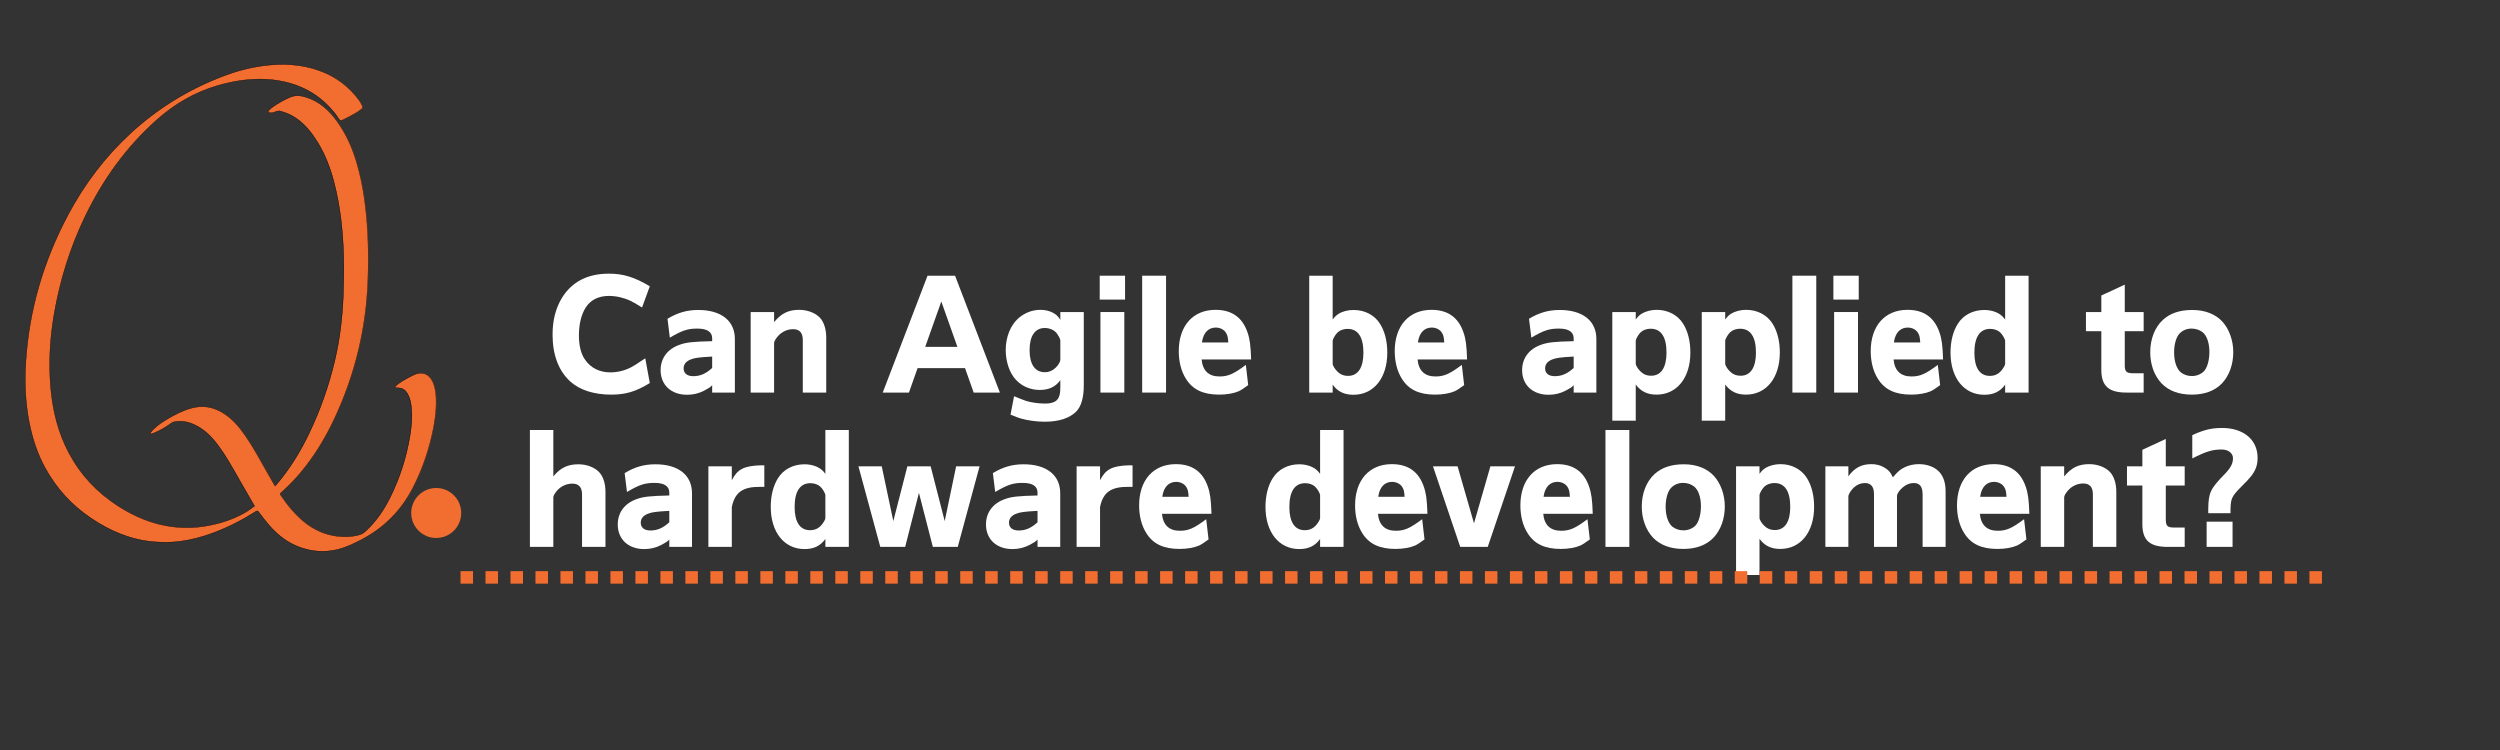 <svg xmlns="http://www.w3.org/2000/svg" xmlns:xlink="http://www.w3.org/1999/xlink" width="1000" zoomAndPan="magnify" viewBox="0 0 750 225" height="300" preserveAspectRatio="xMidYMid meet" version="1.0"><rect x="0" y="0" width="750" height="225" fill="#333333" stroke="none"/><defs><g/><clipPath id="0d5e8c1e91"><path d="M 7.309 19 L 131 19 L 131 165.859 L 7.309 165.859 Z M 7.309 19 " clip-rule="nonzero"/></clipPath><clipPath id="d40c6fa0e4"><path d="M 7.309 18.859 L 131.059 18.859 L 131.059 165.859 L 7.309 165.859 Z M 7.309 18.859 " clip-rule="nonzero"/></clipPath><clipPath id="40007d7093"><path d="M 123.363 146.398 L 138.363 146.398 L 138.363 161.398 L 123.363 161.398 Z M 123.363 146.398 " clip-rule="nonzero"/></clipPath></defs><g clip-path="url(#0d5e8c1e91)"><path fill="#f16d30" d="M 129.473 131.23 C 128.195 136.535 126.371 141.645 123.836 146.496 C 120.301 153.266 115.168 158.414 108.375 161.938 C 106.027 163.152 103.66 164.293 101.062 164.887 C 97.328 165.746 93.664 165.469 90.07 164.191 C 86.395 162.887 83.422 160.578 80.875 157.699 C 79.719 156.375 78.656 154.957 77.59 153.551 C 77.332 153.215 77.16 153.176 76.805 153.402 C 72.734 155.996 68.465 158.184 63.938 159.867 C 60.758 161.047 57.508 161.918 54.152 162.371 C 51.574 162.719 48.992 162.738 46.406 162.539 C 39.254 161.984 32.914 159.262 27.059 155.266 C 21.414 151.414 16.938 146.484 13.629 140.516 C 11.23 136.18 9.727 131.52 8.766 126.668 C 7.586 120.641 7.359 114.562 7.754 108.445 C 8.754 92.895 13.082 78.285 20.375 64.543 C 25.305 55.25 31.578 46.953 39.352 39.828 C 47.277 32.574 56.281 27.02 66.285 23.098 C 70.348 21.508 74.527 20.348 78.855 19.754 C 84.602 18.973 90.277 19.199 95.793 21.168 C 100.746 22.941 104.797 25.949 107.879 30.227 C 108.195 30.66 108.414 31.168 108.68 31.641 C 108.938 32.117 108.82 32.504 108.402 32.801 C 107.859 33.195 107.324 33.621 106.738 33.949 C 105.523 34.633 104.285 35.293 103.027 35.91 C 102.164 36.324 102.066 36.273 101.539 35.473 C 100.035 33.156 98.141 31.188 95.984 29.473 C 92.902 27.059 89.426 25.484 85.633 24.594 C 83.234 24.031 80.797 23.742 78.34 23.723 C 73.941 23.695 69.652 24.426 65.434 25.633 C 58.469 27.633 52.406 31.188 47.031 35.977 C 37.875 44.133 30.875 53.883 25.562 64.891 C 20.977 74.383 17.898 84.352 16.152 94.734 C 14.965 101.824 14.59 108.961 15.191 116.125 C 15.777 123.066 17.402 129.734 20.691 135.914 C 24.176 142.465 29.121 147.711 35.359 151.742 C 39.254 154.246 43.395 156.203 47.922 157.305 C 52.301 158.363 56.719 158.582 61.176 157.898 C 65.523 157.234 69.684 155.957 73.516 153.77 C 74.516 153.207 75.418 152.484 76.398 151.809 C 76.18 151.445 75.992 151.156 75.824 150.859 C 73.793 147.324 71.785 143.793 69.742 140.27 C 67.969 137.211 66.137 134.199 63.781 131.547 C 62.066 129.629 60.074 128.074 57.668 127.102 C 55.875 126.379 54.031 126.191 52.141 126.57 C 51.863 126.629 51.605 126.805 51.367 126.973 C 49.684 128.184 47.91 129.223 45.98 129.984 C 45.703 130.094 45.406 130.133 45.117 130.191 C 45.09 130.141 45.059 130.102 45.027 130.055 C 45.137 129.883 45.227 129.695 45.355 129.539 C 46.613 128.016 48.219 126.926 49.891 125.906 C 52.219 124.488 54.629 123.234 57.262 122.48 C 60.711 121.492 63.91 122.004 66.93 123.875 C 69.633 125.539 71.656 127.867 73.438 130.418 C 75.883 133.914 77.906 137.656 79.996 141.355 C 80.727 142.652 81.473 143.93 82.203 145.219 C 82.305 145.387 82.41 145.543 82.562 145.781 C 82.719 145.625 82.84 145.504 82.945 145.375 C 86.969 140.684 90.156 135.469 92.812 129.914 C 96.152 122.938 98.695 115.672 100.48 108.137 C 101.984 101.762 102.77 95.289 103.016 88.758 C 103.164 84.836 103.215 80.906 103.125 76.988 C 102.945 69.375 102.133 61.824 100.184 54.438 C 99.113 50.379 97.637 46.488 95.457 42.906 C 93.723 40.055 91.715 37.422 88.93 35.504 C 87.453 34.484 85.82 33.762 84.086 33.324 C 83.73 33.234 83.305 33.297 82.945 33.422 C 82.293 33.652 81.66 33.949 80.938 33.828 C 80.777 33.801 80.539 33.73 80.492 33.613 C 80.441 33.484 80.539 33.246 80.648 33.137 C 80.984 32.801 81.332 32.465 81.719 32.188 C 83.371 31 85.137 30.02 87 29.195 C 88.73 28.434 90.434 28.691 92.16 29.266 C 96.004 30.562 98.805 33.137 101.133 36.355 C 103.965 40.262 105.859 44.609 107.176 49.223 C 109.078 55.883 109.941 62.715 110.324 69.613 C 110.594 74.453 110.594 79.305 110.414 84.145 C 109.898 98.516 106.59 112.215 100.527 125.262 C 97.746 131.25 94.359 136.875 90.09 141.941 C 88.316 144.051 86.383 146.008 84.305 147.832 C 84.086 148.02 83.996 148.168 84.184 148.445 C 86.375 151.66 88.793 154.672 91.93 157.047 C 94.605 159.066 97.586 160.352 100.906 160.816 C 103.312 161.152 105.699 161.086 108.059 160.371 C 108.84 160.133 109.406 159.621 109.969 159.094 C 112.969 156.293 115.23 152.93 117.051 149.285 C 120.012 143.367 121.996 137.109 123.062 130.578 C 123.492 127.934 123.746 125.281 123.5 122.598 C 123.383 121.254 123.184 119.906 122.59 118.668 C 122.105 117.648 121.461 116.75 120.289 116.441 C 119.855 116.332 119.379 116.375 118.914 116.332 C 118.773 116.324 118.648 116.254 118.508 116.215 C 118.566 116.078 118.598 115.879 118.695 115.801 C 119.301 115.312 119.895 114.801 120.559 114.414 C 121.805 113.68 123.074 112.957 124.391 112.363 C 126.672 111.344 128.73 112.156 129.82 114.422 C 130.633 116.105 130.84 117.926 130.891 119.77 C 131.008 123.629 130.383 127.449 129.473 131.23 Z M 129.473 131.23 " fill-opacity="1" fill-rule="nonzero"/></g><g clip-path="url(#d40c6fa0e4)"><path stroke-linecap="butt" transform="matrix(0.099, 0, 0, 0.099, 7.576, 19.338)" fill="none" stroke-linejoin="miter" d="M 1230.594 1130.395 C 1217.698 1183.986 1199.282 1235.603 1173.689 1284.616 C 1138 1353.006 1086.183 1405.018 1017.605 1440.614 C 993.905 1452.887 970.007 1464.41 943.783 1470.408 C 906.083 1479.09 869.093 1476.288 832.813 1463.384 C 795.705 1450.203 765.695 1426.88 739.983 1397.796 C 728.31 1384.418 717.584 1370.093 706.818 1355.887 C 704.215 1352.493 702.48 1352.098 698.892 1354.387 C 657.8 1380.59 614.698 1402.69 568.993 1419.698 C 536.893 1431.616 504.083 1440.416 470.208 1444.994 C 444.181 1448.506 418.115 1448.704 392.009 1446.691 C 319.803 1441.087 255.8 1413.581 196.687 1373.211 C 139.704 1334.3 94.511 1284.498 61.11 1224.199 C 36.897 1180.395 21.714 1133.315 12.013 1084.302 C 0.104 1023.411 -2.183 962.007 1.8 900.208 C 11.895 743.105 55.589 595.514 129.214 456.683 C 178.981 362.801 242.314 278.981 320.789 207.001 C 400.803 133.718 491.7 77.602 592.693 37.981 C 633.706 21.919 675.901 10.199 719.595 4.201 C 777.604 -3.692 834.903 -1.403 890.585 18.486 C 940.589 36.402 981.483 66.789 1012.597 110.001 C 1015.791 114.381 1018 119.511 1020.681 124.286 C 1023.284 129.101 1022.101 133.008 1017.881 136.007 C 1012.4 139.993 1006.997 144.294 1001.082 147.609 C 988.818 154.515 976.317 161.184 963.619 167.419 C 954.904 171.603 953.918 171.09 948.594 163 C 933.412 139.598 914.286 119.709 892.517 102.384 C 861.403 77.996 826.306 62.093 788.015 53.095 C 763.802 47.413 739.194 44.492 714.39 44.295 C 669.986 44.019 626.686 51.398 584.097 63.592 C 513.784 83.797 452.581 119.709 398.318 168.09 C 305.883 250.489 235.215 348.989 181.584 460.195 C 135.287 556.09 104.212 656.8 86.585 761.692 C 74.597 833.318 70.811 905.417 76.884 977.792 C 82.799 1047.917 99.204 1115.281 132.408 1177.711 C 167.584 1243.891 217.509 1296.889 280.487 1337.615 C 319.803 1362.911 361.604 1382.682 407.31 1393.811 C 451.516 1404.505 496.117 1406.715 541.112 1399.809 C 585.004 1393.1 627.002 1380.196 665.687 1358.097 C 675.783 1352.414 684.892 1345.113 694.791 1338.286 C 692.582 1334.616 690.689 1331.696 688.994 1328.697 C 668.487 1292.983 648.218 1257.308 627.593 1221.712 C 609.69 1190.813 591.195 1160.387 567.416 1133.592 C 550.104 1114.215 529.992 1098.509 505.7 1088.683 C 487.599 1081.382 468.986 1079.488 449.899 1083.316 C 447.099 1083.908 444.497 1085.684 442.091 1087.38 C 425.095 1099.614 407.191 1110.111 387.71 1117.806 C 384.91 1118.911 381.913 1119.306 378.995 1119.898 C 378.719 1119.385 378.404 1118.99 378.088 1118.517 C 379.192 1116.78 380.099 1114.886 381.401 1113.308 C 394.099 1097.917 410.307 1086.907 427.185 1076.607 C 450.688 1062.282 475.019 1049.614 501.599 1041.998 C 536.42 1032.014 568.717 1037.184 599.2 1056.086 C 626.489 1072.898 646.916 1096.417 664.899 1122.187 C 689.585 1157.506 710.012 1195.312 731.11 1232.683 C 738.484 1245.785 746.017 1258.689 753.391 1271.712 C 754.416 1273.409 755.481 1274.987 757.019 1277.395 C 758.596 1275.816 759.819 1274.593 760.884 1273.291 C 801.502 1225.896 833.68 1173.212 860.496 1117.096 C 894.213 1046.615 919.885 973.214 937.907 897.09 C 953.09 832.686 961.016 767.296 963.5 701.314 C 964.999 661.693 965.512 621.994 964.605 582.412 C 962.791 505.499 954.588 429.217 934.91 354.592 C 924.105 313.59 909.198 274.285 887.194 238.098 C 869.685 209.29 849.415 182.692 821.298 163.315 C 806.391 153.015 789.908 145.715 772.399 141.295 C 768.81 140.387 764.512 141.019 760.884 142.282 C 754.298 144.61 747.909 147.609 740.614 146.386 C 738.997 146.109 736.592 145.399 736.118 144.215 C 735.606 142.913 736.592 140.506 737.696 139.401 C 741.087 136.007 744.597 132.613 748.501 129.811 C 765.182 117.814 783.007 107.909 801.817 99.583 C 819.287 91.887 836.48 94.492 853.911 100.293 C 892.715 113.395 920.99 139.401 944.493 171.918 C 973.083 211.381 992.209 255.304 1005.499 301.909 C 1024.704 369.194 1033.419 438.214 1037.283 507.906 C 1040.004 556.801 1040.004 605.814 1038.19 654.708 C 1032.985 799.893 999.583 938.289 938.38 1070.096 C 910.303 1130.592 876.113 1187.419 833.01 1238.603 C 815.107 1259.913 795.586 1279.684 774.607 1298.113 C 772.399 1300.007 771.492 1301.507 773.384 1304.308 C 795.507 1336.786 819.918 1367.212 851.584 1391.206 C 878.597 1411.608 908.686 1424.592 942.206 1429.288 C 966.498 1432.682 990.592 1432.011 1014.411 1424.789 C 1022.298 1422.382 1028.016 1417.212 1033.695 1411.885 C 1063.981 1383.59 1086.814 1349.612 1105.19 1312.793 C 1135.082 1253.007 1155.115 1189.787 1165.881 1123.805 C 1170.219 1097.088 1172.782 1070.293 1170.297 1043.182 C 1169.114 1029.607 1167.103 1015.992 1161.109 1003.482 C 1156.219 993.182 1149.712 984.106 1137.882 980.988 C 1133.505 979.883 1128.694 980.317 1124.001 979.883 C 1122.581 979.804 1121.319 979.094 1119.9 978.699 C 1120.491 977.318 1120.807 975.306 1121.792 974.516 C 1127.905 969.583 1133.899 964.414 1140.603 960.507 C 1153.183 953.088 1165.999 945.787 1179.289 939.789 C 1202.319 929.489 1223.101 937.697 1234.103 960.586 C 1242.306 977.594 1244.396 995.984 1244.908 1014.611 C 1246.091 1053.6 1239.782 1092.195 1230.594 1130.395 Z M 1230.594 1130.395 " stroke="#000000" stroke-width="1" stroke-opacity="1" stroke-miterlimit="10"/></g><g fill="#ffffff" fill-opacity="1"><g transform="translate(164.363, 116.939)"><g><path d="M 30.578 -31.062 C 25.922 -33.828 22.582 -34.84 18.277 -34.84 C 11.863 -34.84 7.16 -32.379 4.172 -27.504 C 2.328 -24.426 1.406 -20.781 1.406 -16.562 C 1.406 -10.457 3.25 -5.578 6.809 -2.418 C 9.578 0.086 13.926 1.449 18.938 1.449 C 23.328 1.449 26.316 0.57 30.578 -2.02 L 29.215 -9.445 C 26.449 -7.602 25.746 -7.16 25 -6.766 C 23.066 -5.754 20.867 -5.227 18.715 -5.227 C 15.555 -5.227 12.871 -6.547 11.203 -8.961 C 9.93 -10.719 9.312 -13.223 9.312 -16.301 C 9.312 -19.727 10.016 -22.582 11.379 -24.734 C 12.828 -26.977 15.246 -28.164 18.277 -28.164 C 20.473 -28.164 22.758 -27.637 24.734 -26.711 C 25.48 -26.359 26.184 -25.965 28.25 -24.691 Z M 30.578 -31.062 "/></g></g></g><g fill="#ffffff" fill-opacity="1"><g transform="translate(196.779, 116.939)"><g><path d="M 16.871 -14.586 C 11.16 -14.453 9.094 -14.234 7.16 -13.531 C 3.473 -12.258 1.406 -9.488 1.406 -5.887 C 1.406 -1.449 4.57 1.492 9.359 1.492 C 11.16 1.492 12.871 1.098 14.543 0.219 C 15.465 -0.262 16.301 -0.789 16.605 -1.098 C 16.695 -1.23 16.781 -1.316 16.871 -1.406 L 16.871 0.836 L 23.68 0.836 L 23.68 -15.246 C 23.68 -20.691 19.594 -23.945 12.695 -23.945 C 9.312 -23.945 6.547 -23.152 3.473 -21.309 L 4.172 -15.641 C 7.91 -17.836 9.535 -18.363 12.434 -18.363 C 15.332 -18.363 16.828 -17.398 16.871 -15.508 Z M 16.871 -6.547 C 14.98 -4.832 13.312 -4.086 11.203 -4.086 C 9.359 -4.086 8.305 -4.965 8.305 -6.414 C 8.305 -7.645 9.008 -8.523 10.414 -9.094 C 11.598 -9.578 12.918 -9.754 16.871 -9.973 Z M 16.871 -6.547 "/></g></g></g><g fill="#ffffff" fill-opacity="1"><g transform="translate(222.914, 116.939)"><g><path d="M 2.285 0.836 L 9.312 0.836 L 9.312 -14.059 C 9.312 -14.5 9.797 -15.332 10.457 -16.082 C 11.645 -17.441 13.312 -18.188 15.027 -18.188 C 16.957 -18.188 17.926 -17.09 17.926 -14.938 L 17.926 0.836 L 24.953 0.836 L 24.953 -15.73 C 24.953 -18.188 24.25 -20.34 23.066 -21.617 C 21.66 -23.109 19.289 -23.988 16.828 -23.988 C 13.621 -23.988 11.469 -22.934 9.312 -20.297 L 9.312 -23.328 L 2.285 -23.328 Z M 2.285 0.836 "/></g></g></g><g fill="#ffffff" fill-opacity="1"><g transform="translate(250.147, 116.939)"><g/></g></g><g fill="#ffffff" fill-opacity="1"><g transform="translate(264.115, 116.939)"><g><path d="M 25.395 -6.504 L 27.988 0.836 L 35.852 0.836 L 22.406 -34.227 L 14.148 -34.227 L 0.703 0.836 L 8.566 0.836 L 11.16 -6.504 Z M 23.109 -12.871 L 13.445 -12.871 L 18.277 -26.492 Z M 23.109 -12.871 "/></g></g></g><g fill="#ffffff" fill-opacity="1"><g transform="translate(300.616, 116.939)"><g><path d="M 17.484 -21 C 17.047 -21.66 16.781 -22.012 16.387 -22.363 C 15.203 -23.375 13.445 -23.988 11.512 -23.988 C 9.094 -23.988 6.809 -23.109 4.922 -21.484 C 2.547 -19.375 1.098 -15.816 1.098 -11.949 C 1.098 -8.434 2.242 -5.051 4.129 -3.031 C 5.93 -1.055 8.523 0.043 11.293 0.043 C 14.102 0.043 16.082 -0.922 17.484 -2.898 L 17.484 -0.922 C 17.484 0.922 17.309 1.844 16.828 2.594 C 16.211 3.648 14.895 4.129 12.871 4.129 C 10.895 4.129 8.832 3.824 7.207 3.34 C 6.547 3.121 5.93 2.855 3.602 1.934 L 2.547 7.469 C 4.262 8.172 4.922 8.391 5.625 8.609 C 7.602 9.184 10.367 9.578 12.785 9.578 C 17.004 9.578 20.254 8.523 22.23 6.547 C 23.727 5.051 24.516 2.371 24.516 -1.273 L 24.516 -23.328 L 17.484 -23.328 Z M 17.484 -9.051 C 17.484 -8.391 16.871 -7.336 16.035 -6.59 C 15.113 -5.711 14.059 -5.273 12.828 -5.273 C 9.887 -5.273 8.258 -7.645 8.258 -11.906 C 8.258 -16.168 9.887 -18.539 12.828 -18.539 C 14.191 -18.539 15.555 -17.969 16.301 -17.09 C 16.871 -16.344 17.484 -15.246 17.484 -14.852 Z M 17.484 -9.051 "/></g></g></g><g fill="#ffffff" fill-opacity="1"><g transform="translate(327.454, 116.939)"><g><path d="M 2.68 0.836 L 9.84 0.836 L 9.84 -23.328 L 2.68 -23.328 Z M 2.461 -27.062 L 10.062 -27.062 L 10.062 -34.227 L 2.461 -34.227 Z M 2.461 -27.062 "/></g></g></g><g fill="#ffffff" fill-opacity="1"><g transform="translate(339.972, 116.939)"><g><path d="M 2.68 0.836 L 9.84 0.836 L 9.84 -34.227 L 2.68 -34.227 Z M 2.68 0.836 "/></g></g></g><g fill="#ffffff" fill-opacity="1"><g transform="translate(352.49, 116.939)"><g><path d="M 22.848 -9.094 C 22.715 -13.27 22.449 -15.289 21.746 -17.266 C 20.211 -21.746 17.004 -23.988 12.168 -23.988 C 5.402 -23.988 1.141 -19.199 1.141 -11.598 C 1.141 -8.391 1.891 -5.492 3.297 -3.297 C 5.316 -0.043 8.48 1.449 13.27 1.449 C 15.555 1.449 17.707 1.055 19.113 0.438 C 19.859 0.086 20.473 -0.309 21.969 -1.406 L 21.266 -7.469 C 17.617 -4.746 15.949 -4 13.355 -4 C 10.148 -4 8.305 -5.711 7.996 -9.094 Z M 8.082 -14.191 C 8.129 -14.277 8.129 -14.277 8.129 -14.453 C 8.566 -17.18 10.062 -18.672 12.258 -18.672 C 13.531 -18.672 14.719 -18.059 15.289 -17.133 C 15.773 -16.387 15.906 -15.684 15.992 -14.191 Z M 8.082 -14.191 "/></g></g></g><g fill="#ffffff" fill-opacity="1"><g transform="translate(376.473, 116.939)"><g/></g></g><g fill="#ffffff" fill-opacity="1"><g transform="translate(390.441, 116.939)"><g><path d="M 9.359 -1.539 C 10.852 0.527 12.828 1.492 15.598 1.492 C 21.703 1.492 25.746 -3.559 25.746 -11.16 C 25.746 -14.543 25 -17.531 23.551 -19.816 C 21.922 -22.406 19.023 -23.945 15.641 -23.945 C 13.973 -23.945 12.344 -23.551 11.16 -22.801 C 10.457 -22.363 10.062 -21.969 9.359 -21.09 L 9.359 -34.227 L 2.328 -34.227 L 2.328 0.836 L 9.359 0.836 Z M 9.359 -14.629 C 9.359 -15.203 10.148 -16.562 10.852 -17.223 C 11.555 -17.883 12.652 -18.277 13.84 -18.277 C 16.957 -18.277 18.586 -15.816 18.586 -11.117 C 18.586 -6.633 16.957 -4.172 13.973 -4.172 C 12.742 -4.172 11.773 -4.523 10.895 -5.359 C 10.105 -6.062 9.359 -7.293 9.359 -7.777 Z M 9.359 -14.629 "/></g></g></g><g fill="#ffffff" fill-opacity="1"><g transform="translate(417.279, 116.939)"><g><path d="M 22.848 -9.094 C 22.715 -13.27 22.449 -15.289 21.746 -17.266 C 20.211 -21.746 17.004 -23.988 12.168 -23.988 C 5.402 -23.988 1.141 -19.199 1.141 -11.598 C 1.141 -8.391 1.891 -5.492 3.297 -3.297 C 5.316 -0.043 8.48 1.449 13.27 1.449 C 15.555 1.449 17.707 1.055 19.113 0.438 C 19.859 0.086 20.473 -0.309 21.969 -1.406 L 21.266 -7.469 C 17.617 -4.746 15.949 -4 13.355 -4 C 10.148 -4 8.305 -5.711 7.996 -9.094 Z M 8.082 -14.191 C 8.129 -14.277 8.129 -14.277 8.129 -14.453 C 8.566 -17.18 10.062 -18.672 12.258 -18.672 C 13.531 -18.672 14.719 -18.059 15.289 -17.133 C 15.773 -16.387 15.906 -15.684 15.992 -14.191 Z M 8.082 -14.191 "/></g></g></g><g fill="#ffffff" fill-opacity="1"><g transform="translate(441.261, 116.939)"><g/></g></g><g fill="#ffffff" fill-opacity="1"><g transform="translate(455.229, 116.939)"><g><path d="M 16.871 -14.586 C 11.16 -14.453 9.094 -14.234 7.16 -13.531 C 3.473 -12.258 1.406 -9.488 1.406 -5.887 C 1.406 -1.449 4.57 1.492 9.359 1.492 C 11.16 1.492 12.871 1.098 14.543 0.219 C 15.465 -0.262 16.301 -0.789 16.605 -1.098 C 16.695 -1.23 16.781 -1.316 16.871 -1.406 L 16.871 0.836 L 23.68 0.836 L 23.68 -15.246 C 23.68 -20.691 19.594 -23.945 12.695 -23.945 C 9.312 -23.945 6.547 -23.152 3.473 -21.309 L 4.172 -15.641 C 7.91 -17.836 9.535 -18.363 12.434 -18.363 C 15.332 -18.363 16.828 -17.398 16.871 -15.508 Z M 16.871 -6.547 C 14.98 -4.832 13.312 -4.086 11.203 -4.086 C 9.359 -4.086 8.305 -4.965 8.305 -6.414 C 8.305 -7.645 9.008 -8.523 10.414 -9.094 C 11.598 -9.578 12.918 -9.754 16.871 -9.973 Z M 16.871 -6.547 "/></g></g></g><g fill="#ffffff" fill-opacity="1"><g transform="translate(481.364, 116.939)"><g><path d="M 9.359 -1.582 C 10.895 0.484 12.828 1.449 15.598 1.449 C 21.703 1.449 25.746 -3.602 25.746 -11.203 C 25.746 -14.586 25 -17.574 23.551 -19.859 C 21.922 -22.449 19.023 -23.988 15.641 -23.988 C 13.973 -23.988 12.344 -23.551 11.16 -22.848 C 10.457 -22.406 10.062 -22.012 9.359 -21.09 L 9.359 -23.328 L 2.328 -23.328 L 2.328 9.27 L 9.359 9.27 Z M 9.359 -14.676 C 9.359 -15.203 10.148 -16.605 10.852 -17.266 C 11.555 -17.926 12.652 -18.32 13.84 -18.32 C 16.957 -18.32 18.586 -15.859 18.586 -11.16 C 18.586 -6.68 16.957 -4.219 13.973 -4.219 C 12.742 -4.219 11.773 -4.57 10.895 -5.402 C 10.105 -6.105 9.359 -7.293 9.359 -7.82 Z M 9.359 -14.676 "/></g></g></g><g fill="#ffffff" fill-opacity="1"><g transform="translate(508.201, 116.939)"><g><path d="M 9.359 -1.582 C 10.895 0.484 12.828 1.449 15.598 1.449 C 21.703 1.449 25.746 -3.602 25.746 -11.203 C 25.746 -14.586 25 -17.574 23.551 -19.859 C 21.922 -22.449 19.023 -23.988 15.641 -23.988 C 13.973 -23.988 12.344 -23.551 11.16 -22.848 C 10.457 -22.406 10.062 -22.012 9.359 -21.09 L 9.359 -23.328 L 2.328 -23.328 L 2.328 9.27 L 9.359 9.27 Z M 9.359 -14.676 C 9.359 -15.203 10.148 -16.605 10.852 -17.266 C 11.555 -17.926 12.652 -18.32 13.84 -18.32 C 16.957 -18.32 18.586 -15.859 18.586 -11.16 C 18.586 -6.68 16.957 -4.219 13.973 -4.219 C 12.742 -4.219 11.773 -4.57 10.895 -5.402 C 10.105 -6.105 9.359 -7.293 9.359 -7.82 Z M 9.359 -14.676 "/></g></g></g><g fill="#ffffff" fill-opacity="1"><g transform="translate(535.039, 116.939)"><g><path d="M 2.68 0.836 L 9.84 0.836 L 9.84 -34.227 L 2.68 -34.227 Z M 2.68 0.836 "/></g></g></g><g fill="#ffffff" fill-opacity="1"><g transform="translate(547.557, 116.939)"><g><path d="M 2.68 0.836 L 9.84 0.836 L 9.84 -23.328 L 2.68 -23.328 Z M 2.461 -27.062 L 10.062 -27.062 L 10.062 -34.227 L 2.461 -34.227 Z M 2.461 -27.062 "/></g></g></g><g fill="#ffffff" fill-opacity="1"><g transform="translate(560.076, 116.939)"><g><path d="M 22.848 -9.094 C 22.715 -13.27 22.449 -15.289 21.746 -17.266 C 20.211 -21.746 17.004 -23.988 12.168 -23.988 C 5.402 -23.988 1.141 -19.199 1.141 -11.598 C 1.141 -8.391 1.891 -5.492 3.297 -3.297 C 5.316 -0.043 8.48 1.449 13.27 1.449 C 15.555 1.449 17.707 1.055 19.113 0.438 C 19.859 0.086 20.473 -0.309 21.969 -1.406 L 21.266 -7.469 C 17.617 -4.746 15.949 -4 13.355 -4 C 10.148 -4 8.305 -5.711 7.996 -9.094 Z M 8.082 -14.191 C 8.129 -14.277 8.129 -14.277 8.129 -14.453 C 8.566 -17.18 10.062 -18.672 12.258 -18.672 C 13.531 -18.672 14.719 -18.059 15.289 -17.133 C 15.773 -16.387 15.906 -15.684 15.992 -14.191 Z M 8.082 -14.191 "/></g></g></g><g fill="#ffffff" fill-opacity="1"><g transform="translate(584.058, 116.939)"><g><path d="M 17.484 0.836 L 24.516 0.836 L 24.516 -34.227 L 17.484 -34.227 L 17.484 -21.09 C 16.914 -21.836 16.605 -22.145 16.125 -22.496 C 14.895 -23.418 13.094 -23.945 11.203 -23.945 C 7.82 -23.945 4.922 -22.406 3.297 -19.816 C 1.844 -17.531 1.098 -14.543 1.098 -11.16 C 1.098 -3.559 5.141 1.492 11.246 1.492 C 14.016 1.492 15.992 0.527 17.484 -1.539 Z M 17.484 -7.777 C 17.484 -7.383 16.914 -6.414 16.301 -5.711 C 15.379 -4.656 14.277 -4.172 12.871 -4.172 C 9.887 -4.172 8.258 -6.59 8.258 -11.117 C 8.258 -15.816 9.887 -18.277 13.004 -18.277 C 14.191 -18.277 15.289 -17.883 15.992 -17.223 C 16.695 -16.562 17.484 -15.203 17.484 -14.629 Z M 17.484 -7.777 "/></g></g></g><g fill="#ffffff" fill-opacity="1"><g transform="translate(610.896, 116.939)"><g/></g></g><g fill="#ffffff" fill-opacity="1"><g transform="translate(624.864, 116.939)"><g><path d="M 5.535 -23.328 L 0.922 -23.328 L 0.922 -17.574 L 5.535 -17.574 L 5.535 -5.887 C 5.578 -1.055 7.82 0.879 13.312 0.836 L 18.234 0.836 L 18.234 -4.965 L 14.895 -4.965 C 13.094 -5.008 12.609 -5.449 12.566 -7.207 L 12.566 -17.574 L 18.234 -17.574 L 18.234 -23.328 L 12.566 -23.328 L 12.566 -31.547 L 5.535 -28.293 Z M 5.535 -23.328 "/></g></g></g><g fill="#ffffff" fill-opacity="1"><g transform="translate(644.015, 116.939)"><g><path d="M 13.707 -23.945 C 9.887 -23.945 7.031 -22.977 4.832 -20.957 C 2.418 -18.715 1.055 -15.203 1.055 -11.246 C 1.055 -7.559 2.285 -4.219 4.438 -1.934 C 6.59 0.309 9.664 1.449 13.531 1.449 C 17.355 1.449 20.43 0.309 22.582 -1.934 C 24.734 -4.219 25.965 -7.559 25.965 -11.293 C 25.965 -14.762 24.777 -18.102 22.801 -20.34 C 20.738 -22.672 17.531 -23.945 13.707 -23.945 Z M 13.445 -18.363 C 14.719 -18.363 15.859 -17.969 16.781 -17.266 C 18.059 -16.211 18.805 -14.016 18.805 -11.336 C 18.805 -8.875 18.145 -6.547 17.133 -5.535 C 16.211 -4.613 14.895 -4.129 13.531 -4.129 C 12.258 -4.129 11.16 -4.523 10.238 -5.227 C 8.961 -6.281 8.215 -8.523 8.215 -11.246 C 8.215 -13.707 8.875 -15.949 9.93 -16.957 C 10.852 -17.883 12.082 -18.363 13.445 -18.363 Z M 13.445 -18.363 "/></g></g></g><g fill="#ffffff" fill-opacity="1"><g transform="translate(156.687, 163.231)"><g><path d="M 2.285 0.836 L 9.312 0.836 L 9.312 -14.059 C 9.312 -14.5 9.797 -15.332 10.457 -16.082 C 11.645 -17.398 13.27 -18.145 15.027 -18.145 C 16.957 -18.145 17.926 -17.047 17.926 -14.895 L 17.926 0.836 L 24.953 0.836 L 24.953 -15.73 C 24.953 -18.188 24.25 -20.34 23.066 -21.57 C 21.66 -23.066 19.289 -23.945 16.828 -23.945 C 13.621 -23.945 11.422 -22.891 9.312 -20.297 L 9.312 -34.227 L 2.285 -34.227 Z M 2.285 0.836 "/></g></g></g><g fill="#ffffff" fill-opacity="1"><g transform="translate(183.92, 163.231)"><g><path d="M 16.871 -14.586 C 11.16 -14.453 9.094 -14.234 7.16 -13.531 C 3.473 -12.258 1.406 -9.488 1.406 -5.887 C 1.406 -1.449 4.57 1.492 9.359 1.492 C 11.16 1.492 12.871 1.098 14.543 0.219 C 15.465 -0.262 16.301 -0.789 16.605 -1.098 C 16.695 -1.23 16.781 -1.316 16.871 -1.406 L 16.871 0.836 L 23.68 0.836 L 23.68 -15.246 C 23.68 -20.691 19.594 -23.945 12.695 -23.945 C 9.312 -23.945 6.547 -23.152 3.473 -21.309 L 4.172 -15.641 C 7.91 -17.836 9.535 -18.363 12.434 -18.363 C 15.332 -18.363 16.828 -17.398 16.871 -15.508 Z M 16.871 -6.547 C 14.98 -4.832 13.312 -4.086 11.203 -4.086 C 9.359 -4.086 8.305 -4.965 8.305 -6.414 C 8.305 -7.645 9.008 -8.523 10.414 -9.094 C 11.598 -9.578 12.918 -9.754 16.871 -9.973 Z M 16.871 -6.547 "/></g></g></g><g fill="#ffffff" fill-opacity="1"><g transform="translate(210.054, 163.231)"><g><path d="M 2.461 0.836 L 9.488 0.836 L 9.488 -11.117 C 10.414 -15.555 12.742 -17.223 18.059 -17.18 L 19.242 -17.18 L 19.242 -23.637 L 18.102 -23.637 C 13.094 -23.461 11.16 -22.449 9.488 -19.156 L 9.488 -23.328 L 2.461 -23.328 Z M 2.461 0.836 "/></g></g></g><g fill="#ffffff" fill-opacity="1"><g transform="translate(230.128, 163.231)"><g><path d="M 17.484 0.836 L 24.516 0.836 L 24.516 -34.227 L 17.484 -34.227 L 17.484 -21.09 C 16.914 -21.836 16.605 -22.145 16.125 -22.496 C 14.895 -23.418 13.094 -23.945 11.203 -23.945 C 7.82 -23.945 4.922 -22.406 3.297 -19.816 C 1.844 -17.531 1.098 -14.543 1.098 -11.16 C 1.098 -3.559 5.141 1.492 11.246 1.492 C 14.016 1.492 15.992 0.527 17.484 -1.539 Z M 17.484 -7.777 C 17.484 -7.383 16.914 -6.414 16.301 -5.711 C 15.379 -4.656 14.277 -4.172 12.871 -4.172 C 9.887 -4.172 8.258 -6.59 8.258 -11.117 C 8.258 -15.816 9.887 -18.277 13.004 -18.277 C 14.191 -18.277 15.289 -17.883 15.992 -17.223 C 16.695 -16.562 17.484 -15.203 17.484 -14.629 Z M 17.484 -7.777 "/></g></g></g><g fill="#ffffff" fill-opacity="1"><g transform="translate(256.965, 163.231)"><g><path d="M 11.027 -6.898 L 7.559 -23.328 L 0.57 -23.328 L 7.117 0.836 L 14.586 0.836 L 18.715 -15.379 L 22.891 0.836 L 30.359 0.836 L 36.906 -23.328 L 29.875 -23.328 L 26.449 -6.898 L 22.23 -23.328 L 15.246 -23.328 Z M 11.027 -6.898 "/></g></g></g><g fill="#ffffff" fill-opacity="1"><g transform="translate(294.389, 163.231)"><g><path d="M 16.871 -14.586 C 11.16 -14.453 9.094 -14.234 7.16 -13.531 C 3.473 -12.258 1.406 -9.488 1.406 -5.887 C 1.406 -1.449 4.57 1.492 9.359 1.492 C 11.16 1.492 12.871 1.098 14.543 0.219 C 15.465 -0.262 16.301 -0.789 16.605 -1.098 C 16.695 -1.23 16.781 -1.316 16.871 -1.406 L 16.871 0.836 L 23.68 0.836 L 23.68 -15.246 C 23.68 -20.691 19.594 -23.945 12.695 -23.945 C 9.312 -23.945 6.547 -23.152 3.473 -21.309 L 4.172 -15.641 C 7.91 -17.836 9.535 -18.363 12.434 -18.363 C 15.332 -18.363 16.828 -17.398 16.871 -15.508 Z M 16.871 -6.547 C 14.98 -4.832 13.312 -4.086 11.203 -4.086 C 9.359 -4.086 8.305 -4.965 8.305 -6.414 C 8.305 -7.645 9.008 -8.523 10.414 -9.094 C 11.598 -9.578 12.918 -9.754 16.871 -9.973 Z M 16.871 -6.547 "/></g></g></g><g fill="#ffffff" fill-opacity="1"><g transform="translate(320.524, 163.231)"><g><path d="M 2.461 0.836 L 9.488 0.836 L 9.488 -11.117 C 10.414 -15.555 12.742 -17.223 18.059 -17.18 L 19.242 -17.18 L 19.242 -23.637 L 18.102 -23.637 C 13.094 -23.461 11.16 -22.449 9.488 -19.156 L 9.488 -23.328 L 2.461 -23.328 Z M 2.461 0.836 "/></g></g></g><g fill="#ffffff" fill-opacity="1"><g transform="translate(340.597, 163.231)"><g><path d="M 22.848 -9.094 C 22.715 -13.27 22.449 -15.289 21.746 -17.266 C 20.211 -21.746 17.004 -23.988 12.168 -23.988 C 5.402 -23.988 1.141 -19.199 1.141 -11.598 C 1.141 -8.391 1.891 -5.492 3.297 -3.297 C 5.316 -0.043 8.48 1.449 13.27 1.449 C 15.555 1.449 17.707 1.055 19.113 0.438 C 19.859 0.086 20.473 -0.309 21.969 -1.406 L 21.266 -7.469 C 17.617 -4.746 15.949 -4 13.355 -4 C 10.148 -4 8.305 -5.711 7.996 -9.094 Z M 8.082 -14.191 C 8.129 -14.277 8.129 -14.277 8.129 -14.453 C 8.566 -17.18 10.062 -18.672 12.258 -18.672 C 13.531 -18.672 14.719 -18.059 15.289 -17.133 C 15.773 -16.387 15.906 -15.684 15.992 -14.191 Z M 8.082 -14.191 "/></g></g></g><g fill="#ffffff" fill-opacity="1"><g transform="translate(364.579, 163.231)"><g/></g></g><g fill="#ffffff" fill-opacity="1"><g transform="translate(378.547, 163.231)"><g><path d="M 17.484 0.836 L 24.516 0.836 L 24.516 -34.227 L 17.484 -34.227 L 17.484 -21.09 C 16.914 -21.836 16.605 -22.145 16.125 -22.496 C 14.895 -23.418 13.094 -23.945 11.203 -23.945 C 7.82 -23.945 4.922 -22.406 3.297 -19.816 C 1.844 -17.531 1.098 -14.543 1.098 -11.16 C 1.098 -3.559 5.141 1.492 11.246 1.492 C 14.016 1.492 15.992 0.527 17.484 -1.539 Z M 17.484 -7.777 C 17.484 -7.383 16.914 -6.414 16.301 -5.711 C 15.379 -4.656 14.277 -4.172 12.871 -4.172 C 9.887 -4.172 8.258 -6.59 8.258 -11.117 C 8.258 -15.816 9.887 -18.277 13.004 -18.277 C 14.191 -18.277 15.289 -17.883 15.992 -17.223 C 16.695 -16.562 17.484 -15.203 17.484 -14.629 Z M 17.484 -7.777 "/></g></g></g><g fill="#ffffff" fill-opacity="1"><g transform="translate(405.385, 163.231)"><g><path d="M 22.848 -9.094 C 22.715 -13.27 22.449 -15.289 21.746 -17.266 C 20.211 -21.746 17.004 -23.988 12.168 -23.988 C 5.402 -23.988 1.141 -19.199 1.141 -11.598 C 1.141 -8.391 1.891 -5.492 3.297 -3.297 C 5.316 -0.043 8.48 1.449 13.27 1.449 C 15.555 1.449 17.707 1.055 19.113 0.438 C 19.859 0.086 20.473 -0.309 21.969 -1.406 L 21.266 -7.469 C 17.617 -4.746 15.949 -4 13.355 -4 C 10.148 -4 8.305 -5.711 7.996 -9.094 Z M 8.082 -14.191 C 8.129 -14.277 8.129 -14.277 8.129 -14.453 C 8.566 -17.18 10.062 -18.672 12.258 -18.672 C 13.531 -18.672 14.719 -18.059 15.289 -17.133 C 15.773 -16.387 15.906 -15.684 15.992 -14.191 Z M 8.082 -14.191 "/></g></g></g><g fill="#ffffff" fill-opacity="1"><g transform="translate(429.368, 163.231)"><g><path d="M 8.699 0.836 L 16.957 0.836 L 25.129 -23.328 L 17.75 -23.328 L 12.828 -6.238 L 7.91 -23.328 L 0.527 -23.328 Z M 8.699 0.836 "/></g></g></g><g fill="#ffffff" fill-opacity="1"><g transform="translate(454.975, 163.231)"><g><path d="M 22.848 -9.094 C 22.715 -13.27 22.449 -15.289 21.746 -17.266 C 20.211 -21.746 17.004 -23.988 12.168 -23.988 C 5.402 -23.988 1.141 -19.199 1.141 -11.598 C 1.141 -8.391 1.891 -5.492 3.297 -3.297 C 5.316 -0.043 8.48 1.449 13.27 1.449 C 15.555 1.449 17.707 1.055 19.113 0.438 C 19.859 0.086 20.473 -0.309 21.969 -1.406 L 21.266 -7.469 C 17.617 -4.746 15.949 -4 13.355 -4 C 10.148 -4 8.305 -5.711 7.996 -9.094 Z M 8.082 -14.191 C 8.129 -14.277 8.129 -14.277 8.129 -14.453 C 8.566 -17.18 10.062 -18.672 12.258 -18.672 C 13.531 -18.672 14.719 -18.059 15.289 -17.133 C 15.773 -16.387 15.906 -15.684 15.992 -14.191 Z M 8.082 -14.191 "/></g></g></g><g fill="#ffffff" fill-opacity="1"><g transform="translate(478.958, 163.231)"><g><path d="M 2.68 0.836 L 9.84 0.836 L 9.84 -34.227 L 2.68 -34.227 Z M 2.68 0.836 "/></g></g></g><g fill="#ffffff" fill-opacity="1"><g transform="translate(491.476, 163.231)"><g><path d="M 13.707 -23.945 C 9.887 -23.945 7.031 -22.977 4.832 -20.957 C 2.418 -18.715 1.055 -15.203 1.055 -11.246 C 1.055 -7.559 2.285 -4.219 4.438 -1.934 C 6.59 0.309 9.664 1.449 13.531 1.449 C 17.355 1.449 20.43 0.309 22.582 -1.934 C 24.734 -4.219 25.965 -7.559 25.965 -11.293 C 25.965 -14.762 24.777 -18.102 22.801 -20.34 C 20.738 -22.672 17.531 -23.945 13.707 -23.945 Z M 13.445 -18.363 C 14.719 -18.363 15.859 -17.969 16.781 -17.266 C 18.059 -16.211 18.805 -14.016 18.805 -11.336 C 18.805 -8.875 18.145 -6.547 17.133 -5.535 C 16.211 -4.613 14.895 -4.129 13.531 -4.129 C 12.258 -4.129 11.16 -4.523 10.238 -5.227 C 8.961 -6.281 8.215 -8.523 8.215 -11.246 C 8.215 -13.707 8.875 -15.949 9.93 -16.957 C 10.852 -17.883 12.082 -18.363 13.445 -18.363 Z M 13.445 -18.363 "/></g></g></g><g fill="#ffffff" fill-opacity="1"><g transform="translate(518.49, 163.231)"><g><path d="M 9.359 -1.582 C 10.895 0.484 12.828 1.449 15.598 1.449 C 21.703 1.449 25.746 -3.602 25.746 -11.203 C 25.746 -14.586 25 -17.574 23.551 -19.859 C 21.922 -22.449 19.023 -23.988 15.641 -23.988 C 13.973 -23.988 12.344 -23.551 11.16 -22.848 C 10.457 -22.406 10.062 -22.012 9.359 -21.09 L 9.359 -23.328 L 2.328 -23.328 L 2.328 9.27 L 9.359 9.27 Z M 9.359 -14.676 C 9.359 -15.203 10.148 -16.605 10.852 -17.266 C 11.555 -17.926 12.652 -18.32 13.84 -18.32 C 16.957 -18.32 18.586 -15.859 18.586 -11.16 C 18.586 -6.68 16.957 -4.219 13.973 -4.219 C 12.742 -4.219 11.773 -4.57 10.895 -5.402 C 10.105 -6.105 9.359 -7.293 9.359 -7.82 Z M 9.359 -14.676 "/></g></g></g><g fill="#ffffff" fill-opacity="1"><g transform="translate(545.327, 163.231)"><g><path d="M 2.285 -23.328 L 2.285 0.836 L 9.184 0.836 L 9.184 -14.277 C 9.184 -14.938 9.93 -16.125 10.852 -17.004 C 11.773 -17.836 12.918 -18.32 14.102 -18.32 C 15.949 -18.32 16.871 -17.223 16.871 -15.027 L 16.871 0.836 L 23.77 0.836 L 23.77 -14.453 C 23.77 -15.113 24.516 -16.211 25.527 -17.047 C 26.535 -17.883 27.637 -18.32 28.777 -18.32 C 30.621 -18.32 31.457 -17.266 31.457 -14.805 L 31.457 0.836 L 38.355 0.836 L 38.355 -15.906 C 38.355 -18.805 37.434 -21.043 35.676 -22.363 C 34.312 -23.418 32.379 -23.988 30.316 -23.988 C 28.82 -23.988 27.461 -23.68 26.184 -23.109 C 24.777 -22.449 23.988 -21.746 22.539 -20.035 C 21.836 -21.57 21.133 -22.32 19.816 -23.066 C 18.715 -23.68 17.531 -23.988 16.082 -23.988 C 13.137 -23.988 11.027 -22.891 9.184 -20.34 L 9.184 -23.328 Z M 2.285 -23.328 "/></g></g></g><g fill="#ffffff" fill-opacity="1"><g transform="translate(585.957, 163.231)"><g><path d="M 22.848 -9.094 C 22.715 -13.27 22.449 -15.289 21.746 -17.266 C 20.211 -21.746 17.004 -23.988 12.168 -23.988 C 5.402 -23.988 1.141 -19.199 1.141 -11.598 C 1.141 -8.391 1.891 -5.492 3.297 -3.297 C 5.316 -0.043 8.48 1.449 13.27 1.449 C 15.555 1.449 17.707 1.055 19.113 0.438 C 19.859 0.086 20.473 -0.309 21.969 -1.406 L 21.266 -7.469 C 17.617 -4.746 15.949 -4 13.355 -4 C 10.148 -4 8.305 -5.711 7.996 -9.094 Z M 8.082 -14.191 C 8.129 -14.277 8.129 -14.277 8.129 -14.453 C 8.566 -17.18 10.062 -18.672 12.258 -18.672 C 13.531 -18.672 14.719 -18.059 15.289 -17.133 C 15.773 -16.387 15.906 -15.684 15.992 -14.191 Z M 8.082 -14.191 "/></g></g></g><g fill="#ffffff" fill-opacity="1"><g transform="translate(609.94, 163.231)"><g><path d="M 2.285 0.836 L 9.312 0.836 L 9.312 -14.059 C 9.312 -14.5 9.797 -15.332 10.457 -16.082 C 11.645 -17.441 13.312 -18.188 15.027 -18.188 C 16.957 -18.188 17.926 -17.09 17.926 -14.938 L 17.926 0.836 L 24.953 0.836 L 24.953 -15.73 C 24.953 -18.188 24.25 -20.34 23.066 -21.617 C 21.66 -23.109 19.289 -23.988 16.828 -23.988 C 13.621 -23.988 11.469 -22.934 9.312 -20.297 L 9.312 -23.328 L 2.285 -23.328 Z M 2.285 0.836 "/></g></g></g><g fill="#ffffff" fill-opacity="1"><g transform="translate(637.173, 163.231)"><g><path d="M 5.535 -23.328 L 0.922 -23.328 L 0.922 -17.574 L 5.535 -17.574 L 5.535 -5.887 C 5.578 -1.055 7.82 0.879 13.312 0.836 L 18.234 0.836 L 18.234 -4.965 L 14.895 -4.965 C 13.094 -5.008 12.609 -5.449 12.566 -7.207 L 12.566 -17.574 L 18.234 -17.574 L 18.234 -23.328 L 12.566 -23.328 L 12.566 -31.547 L 5.535 -28.293 Z M 5.535 -23.328 "/></g></g></g><g fill="#ffffff" fill-opacity="1"><g transform="translate(656.323, 163.231)"><g><path d="M 1.363 -25.703 C 5.535 -27.812 7.426 -28.383 10.191 -28.383 C 12.168 -28.383 13.574 -27.285 13.574 -25.746 C 13.574 -24.25 12.918 -22.934 11.293 -21.219 C 6.766 -16.605 6.238 -15.465 6.152 -10.59 L 6.152 -9.27 L 12.828 -9.27 L 12.828 -10.5 C 12.918 -13.574 13.223 -14.277 15.508 -16.652 C 17.617 -18.762 18.363 -19.551 19.023 -20.387 C 20.43 -22.23 20.957 -23.77 20.957 -25.879 C 20.957 -31.324 16.738 -34.84 10.281 -34.84 C 7.117 -34.84 4.789 -34.27 1.363 -32.688 Z M 5.668 0.836 L 13.445 0.836 L 13.445 -6.723 L 5.668 -6.723 Z M 5.668 0.836 "/></g></g></g><g fill="#ffffff" fill-opacity="1"><g transform="translate(417.684, 209.522)"><g/></g></g><path fill="#f16d30" d="M 138.16 171.344 L 141.906 171.344 L 141.906 175.094 L 138.16 175.094 M 145.652 171.344 L 149.402 171.344 L 149.402 175.094 L 145.652 175.094 M 153.148 171.344 L 156.898 171.344 L 156.898 175.094 L 153.148 175.094 M 160.645 171.344 L 164.395 171.344 L 164.395 175.094 L 160.645 175.094 M 168.141 171.344 L 171.891 171.344 L 171.891 175.094 L 168.141 175.094 M 175.637 171.344 L 179.383 171.344 L 179.383 175.094 L 175.637 175.094 M 183.133 171.344 L 186.879 171.344 L 186.879 175.094 L 183.133 175.094 M 190.629 171.344 L 194.375 171.344 L 194.375 175.094 L 190.629 175.094 M 198.125 171.344 L 201.871 171.344 L 201.871 175.094 L 198.125 175.094 M 205.617 171.344 L 209.367 171.344 L 209.367 175.094 L 205.617 175.094 M 213.113 171.344 L 216.863 171.344 L 216.863 175.094 L 213.113 175.094 M 220.609 171.344 L 224.359 171.344 L 224.359 175.094 L 220.609 175.094 M 228.105 171.344 L 231.855 171.344 L 231.855 175.094 L 228.105 175.094 M 235.602 171.344 L 239.348 171.344 L 239.348 175.094 L 235.602 175.094 M 243.098 171.344 L 246.844 171.344 L 246.844 175.094 L 243.098 175.094 M 250.594 171.344 L 254.34 171.344 L 254.34 175.094 L 250.594 175.094 M 258.09 171.344 L 261.836 171.344 L 261.836 175.094 L 258.09 175.094 M 265.582 171.344 L 269.332 171.344 L 269.332 175.094 L 265.582 175.094 M 273.078 171.344 L 276.828 171.344 L 276.828 175.094 L 273.078 175.094 M 280.574 171.344 L 284.324 171.344 L 284.324 175.094 L 280.574 175.094 M 288.07 171.344 L 291.816 171.344 L 291.816 175.094 L 288.07 175.094 M 295.566 171.344 L 299.312 171.344 L 299.312 175.094 L 295.566 175.094 M 303.062 171.344 L 306.809 171.344 L 306.809 175.094 L 303.062 175.094 M 310.559 171.344 L 314.305 171.344 L 314.305 175.094 L 310.559 175.094 M 318.055 171.344 L 321.801 171.344 L 321.801 175.094 L 318.055 175.094 M 325.547 171.344 L 329.297 171.344 L 329.297 175.094 L 325.547 175.094 M 333.043 171.344 L 336.793 171.344 L 336.793 175.094 L 333.043 175.094 M 340.539 171.344 L 344.289 171.344 L 344.289 175.094 L 340.539 175.094 M 348.035 171.344 L 351.781 171.344 L 351.781 175.094 L 348.035 175.094 M 355.531 171.344 L 359.277 171.344 L 359.277 175.094 L 355.531 175.094 M 363.027 171.344 L 366.773 171.344 L 366.773 175.094 L 363.027 175.094 M 370.523 171.344 L 374.27 171.344 L 374.27 175.094 L 370.523 175.094 M 378.02 171.344 L 381.766 171.344 L 381.766 175.094 L 378.02 175.094 M 385.512 171.344 L 389.262 171.344 L 389.262 175.094 L 385.512 175.094 M 393.008 171.344 L 396.758 171.344 L 396.758 175.094 L 393.008 175.094 M 400.504 171.344 L 404.254 171.344 L 404.254 175.094 L 400.504 175.094 M 408 171.344 L 411.746 171.344 L 411.746 175.094 L 408 175.094 M 415.496 171.344 L 419.242 171.344 L 419.242 175.094 L 415.496 175.094 M 422.992 171.344 L 426.738 171.344 L 426.738 175.094 L 422.992 175.094 M 430.488 171.344 L 434.234 171.344 L 434.234 175.094 L 430.488 175.094 M 437.984 171.344 L 441.73 171.344 L 441.73 175.094 L 437.984 175.094 M 445.477 171.344 L 449.227 171.344 L 449.227 175.094 L 445.477 175.094 M 452.973 171.344 L 456.723 171.344 L 456.723 175.094 L 452.973 175.094 M 460.469 171.344 L 464.219 171.344 L 464.219 175.094 L 460.469 175.094 M 467.965 171.344 L 471.711 171.344 L 471.711 175.094 L 467.965 175.094 M 475.461 171.344 L 479.207 171.344 L 479.207 175.094 L 475.461 175.094 M 482.957 171.344 L 486.703 171.344 L 486.703 175.094 L 482.957 175.094 M 490.453 171.344 L 494.199 171.344 L 494.199 175.094 L 490.453 175.094 M 497.949 171.344 L 501.695 171.344 L 501.695 175.094 L 497.949 175.094 M 505.441 171.344 L 509.191 171.344 L 509.191 175.094 L 505.441 175.094 M 512.938 171.344 L 516.688 171.344 L 516.688 175.094 L 512.938 175.094 M 520.434 171.344 L 524.184 171.344 L 524.184 175.094 L 520.434 175.094 M 527.93 171.344 L 531.676 171.344 L 531.676 175.094 L 527.93 175.094 M 535.426 171.344 L 539.172 171.344 L 539.172 175.094 L 535.426 175.094 M 542.922 171.344 L 546.668 171.344 L 546.668 175.094 L 542.922 175.094 M 550.418 171.344 L 554.164 171.344 L 554.164 175.094 L 550.418 175.094 M 557.91 171.344 L 561.66 171.344 L 561.66 175.094 L 557.91 175.094 M 565.406 171.344 L 569.156 171.344 L 569.156 175.094 L 565.406 175.094 M 572.902 171.344 L 576.652 171.344 L 576.652 175.094 L 572.902 175.094 M 580.398 171.344 L 584.148 171.344 L 584.148 175.094 L 580.398 175.094 M 587.895 171.344 L 591.641 171.344 L 591.641 175.094 L 587.895 175.094 M 595.391 171.344 L 599.137 171.344 L 599.137 175.094 L 595.391 175.094 M 602.887 171.344 L 606.633 171.344 L 606.633 175.094 L 602.887 175.094 M 610.383 171.344 L 614.129 171.344 L 614.129 175.094 L 610.383 175.094 M 617.875 171.344 L 621.625 171.344 L 621.625 175.094 L 617.875 175.094 M 625.371 171.344 L 629.121 171.344 L 629.121 175.094 L 625.371 175.094 M 632.867 171.344 L 636.617 171.344 L 636.617 175.094 L 632.867 175.094 M 640.363 171.344 L 644.113 171.344 L 644.113 175.094 L 640.363 175.094 M 647.859 171.344 L 651.605 171.344 L 651.605 175.094 L 647.859 175.094 M 655.355 171.344 L 659.102 171.344 L 659.102 175.094 L 655.355 175.094 M 662.852 171.344 L 666.598 171.344 L 666.598 175.094 L 662.852 175.094 M 670.348 171.344 L 674.094 171.344 L 674.094 175.094 L 670.348 175.094 M 677.84 171.344 L 681.59 171.344 L 681.59 175.094 L 677.84 175.094 M 685.336 171.344 L 689.086 171.344 L 689.086 175.094 L 685.336 175.094 M 692.832 171.344 L 696.582 171.344 L 696.582 175.094 L 692.832 175.094 " fill-opacity="1" fill-rule="nonzero"/><g clip-path="url(#40007d7093)"><path fill="#f16d30" d="M 130.863 146.398 C 126.719 146.398 123.363 149.754 123.363 153.898 C 123.363 158.039 126.719 161.398 130.863 161.398 C 135.004 161.398 138.363 158.039 138.363 153.898 C 138.363 149.754 135.004 146.398 130.863 146.398 " fill-opacity="1" fill-rule="nonzero"/></g></svg>